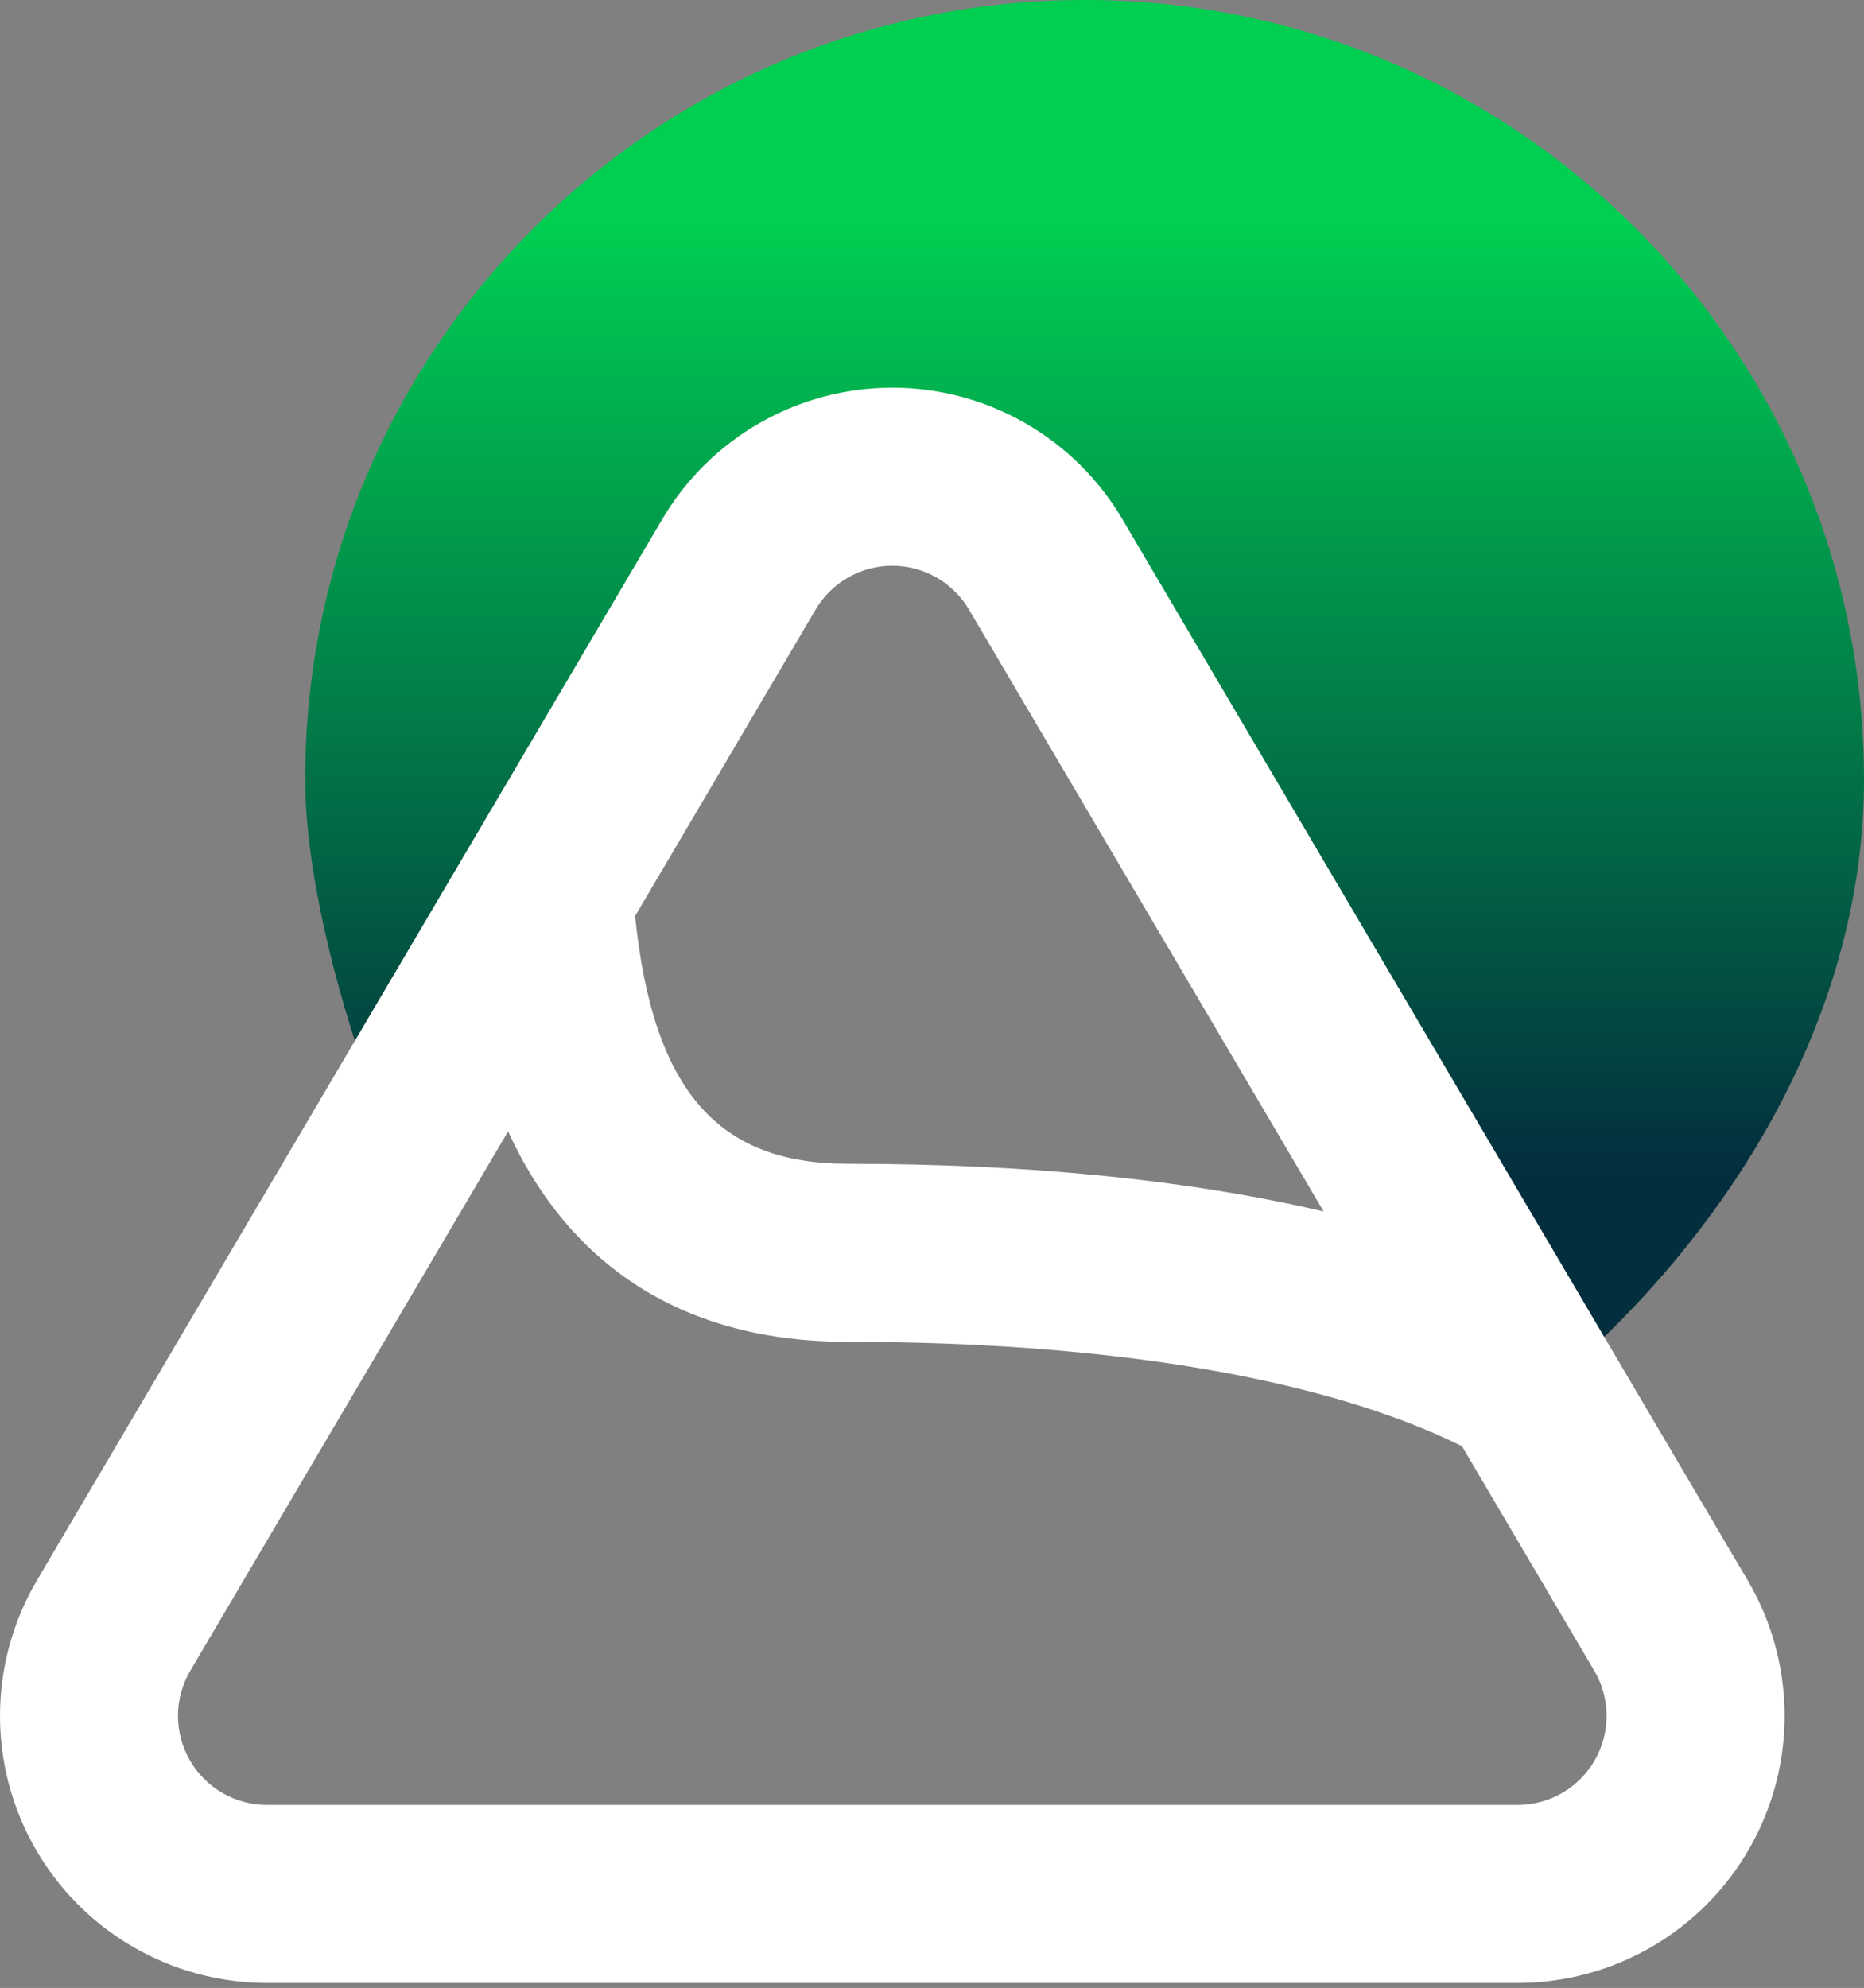 <svg width="226" height="241" viewBox="0 0 226 241" fill="none" xmlns="http://www.w3.org/2000/svg">
<rect x="0" y="0" width="226" height="241" fill="#808080" stroke="none"/>
<path d="M131.5 0C79.309 0 37 42.309 37 94.5C37 105.732 40.904 120.507 44.5 130.5L89 68C97.833 59.167 110.1 43.8 128.5 65C146.9 86.2 179.143 137.333 193 163.5C211.419 146.256 226 121.722 226 94.5C226 42.309 183.691 0 131.5 0Z" fill="url(#paint0_linear_6_11)"/>
<path d="M160.487 146.872L117.482 73.899C116.528 72.281 115.169 70.94 113.539 70.009C111.908 69.077 110.063 68.587 108.185 68.587C106.307 68.587 104.461 69.077 102.831 70.009C101.2 70.94 99.841 72.281 98.888 73.899L77.002 111.055C79.182 132.411 87.179 141.088 102.762 141.088C124.399 141.088 143.943 142.987 160.497 146.872H160.487ZM177.268 175.33C160.573 167.053 134.349 162.671 102.751 162.671C83.121 162.671 69.189 153.693 61.602 137.16L23.076 202.536C22.109 204.175 21.593 206.041 21.58 207.945C21.567 209.848 22.058 211.721 23.003 213.373C23.947 215.026 25.312 216.399 26.959 217.354C28.605 218.309 30.475 218.811 32.379 218.81H184.002C185.904 218.809 187.773 218.305 189.418 217.35C191.063 216.394 192.426 215.021 193.369 213.369C194.313 211.717 194.803 209.844 194.789 207.942C194.776 206.04 194.26 204.174 193.293 202.536L177.268 175.341V175.33ZM136.076 62.935L211.887 191.571C214.787 196.488 216.335 202.085 216.375 207.793C216.415 213.501 214.944 219.118 212.113 224.075C209.282 229.032 205.191 233.152 200.254 236.018C195.317 238.883 189.71 240.393 184.002 240.393H32.379C26.671 240.394 21.065 238.885 16.128 236.021C11.191 233.156 7.099 229.038 4.267 224.082C1.435 219.127 -0.037 213.511 0.001 207.803C0.039 202.096 1.585 196.5 4.482 191.582L80.294 62.946C83.153 58.09 87.231 54.064 92.124 51.268C97.017 48.471 102.555 47 108.19 47C113.826 47 119.364 48.471 124.256 51.268C129.149 54.064 133.227 58.09 136.087 62.946L136.076 62.935Z" fill="white"/>
<defs>
<linearGradient id="paint0_linear_6_11" x1="131.5" y1="0" x2="131.5" y2="163.5" gradientUnits="userSpaceOnUse">
<stop offset="0.165" stop-color="#00CF52"/>
<stop offset="0.869" stop-color="#032E3E"/>
</linearGradient>
</defs>
</svg>
